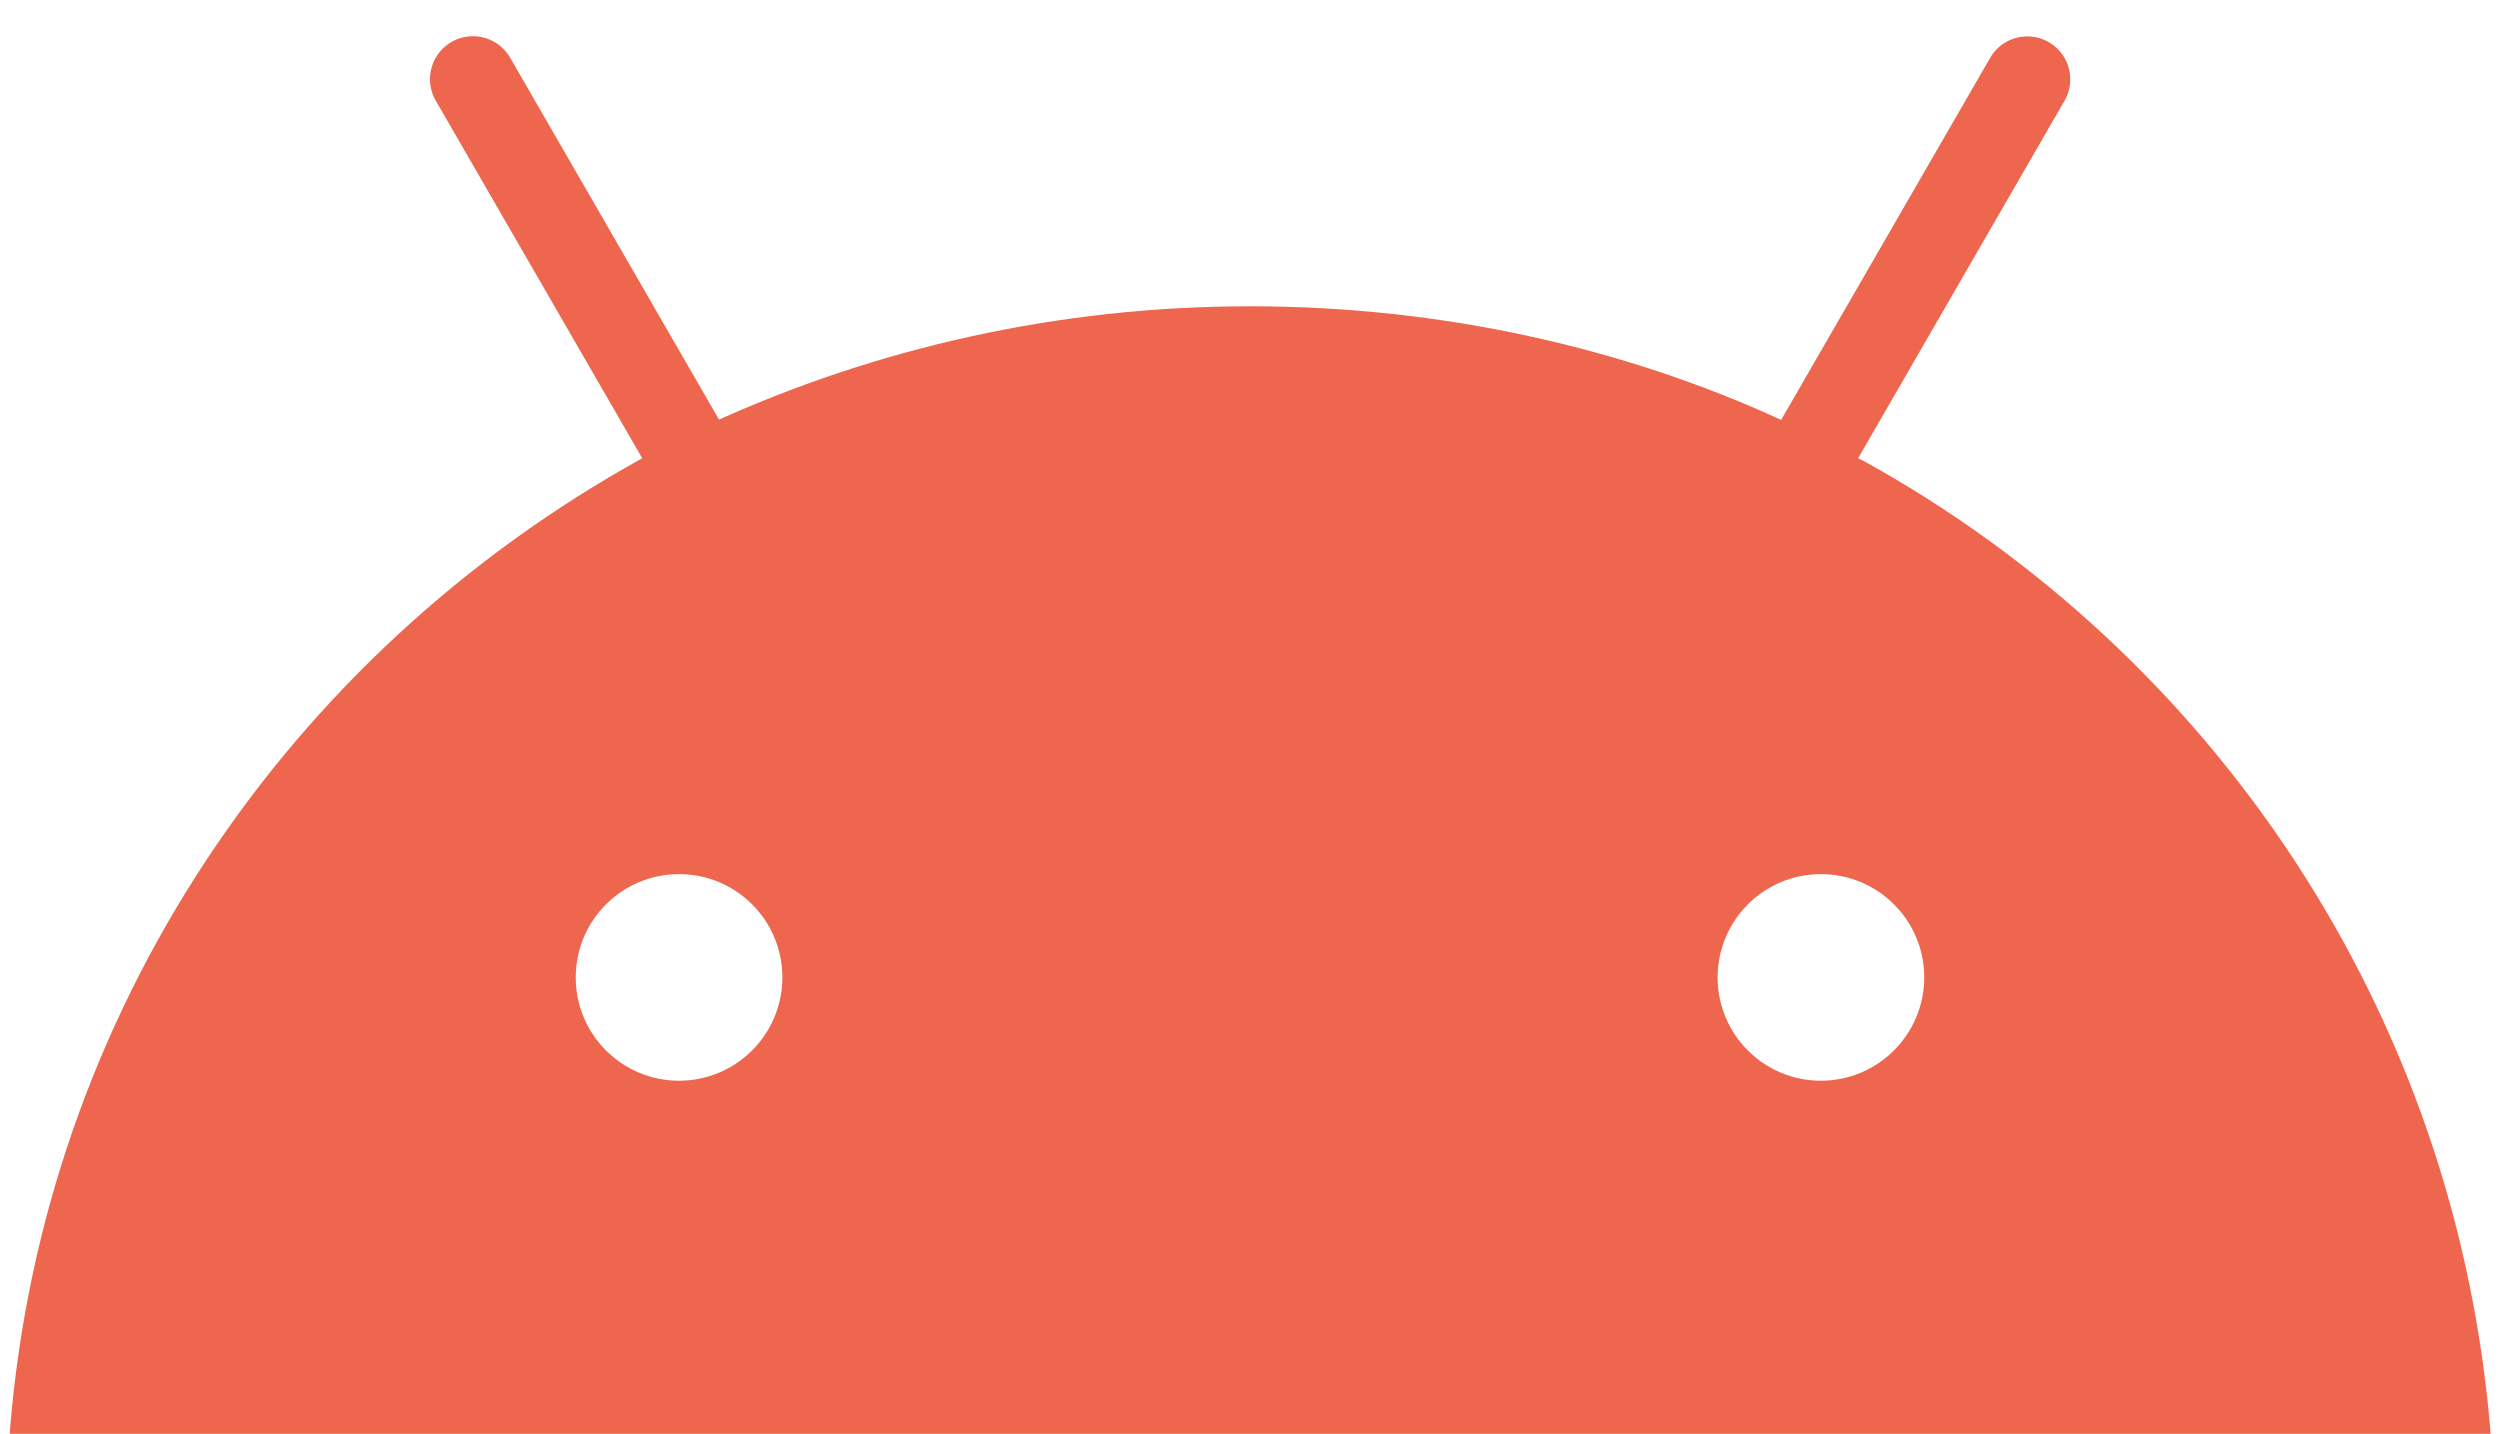 <svg width="68" height="39" viewBox="0 0 68 39" fill="none" xmlns="http://www.w3.org/2000/svg">
<path d="M50.538 12.469L56.154 2.742C56.252 2.576 56.311 2.373 56.311 2.157C56.311 1.512 55.789 0.99 55.143 0.99C54.714 0.99 54.338 1.221 54.135 1.568L54.133 1.572L48.447 11.421C44.202 9.47 39.236 8.331 34.005 8.331C28.773 8.331 23.808 9.47 19.341 11.511L19.562 11.421L13.876 1.57C13.671 1.219 13.293 0.985 12.864 0.985C12.218 0.985 11.696 1.507 11.696 2.153C11.696 2.369 11.754 2.569 11.855 2.742L11.853 2.738L17.469 12.465C7.826 17.791 1.188 27.533 0.272 38.889L0.266 39.006H67.746C66.823 27.533 60.185 17.791 50.713 12.55L50.542 12.465L50.538 12.469ZM18.471 29.396C16.918 29.396 15.66 28.138 15.66 26.586C15.66 25.033 16.918 23.776 18.471 23.776C20.023 23.776 21.281 25.033 21.281 26.586C21.279 28.136 20.023 29.394 18.471 29.396ZM49.529 29.396C47.977 29.396 46.719 28.138 46.719 26.586C46.719 25.033 47.977 23.776 49.529 23.776C51.082 23.776 52.34 25.033 52.34 26.586C52.337 28.136 51.082 29.394 49.529 29.396Z" fill="#EE664D"/>
</svg>
